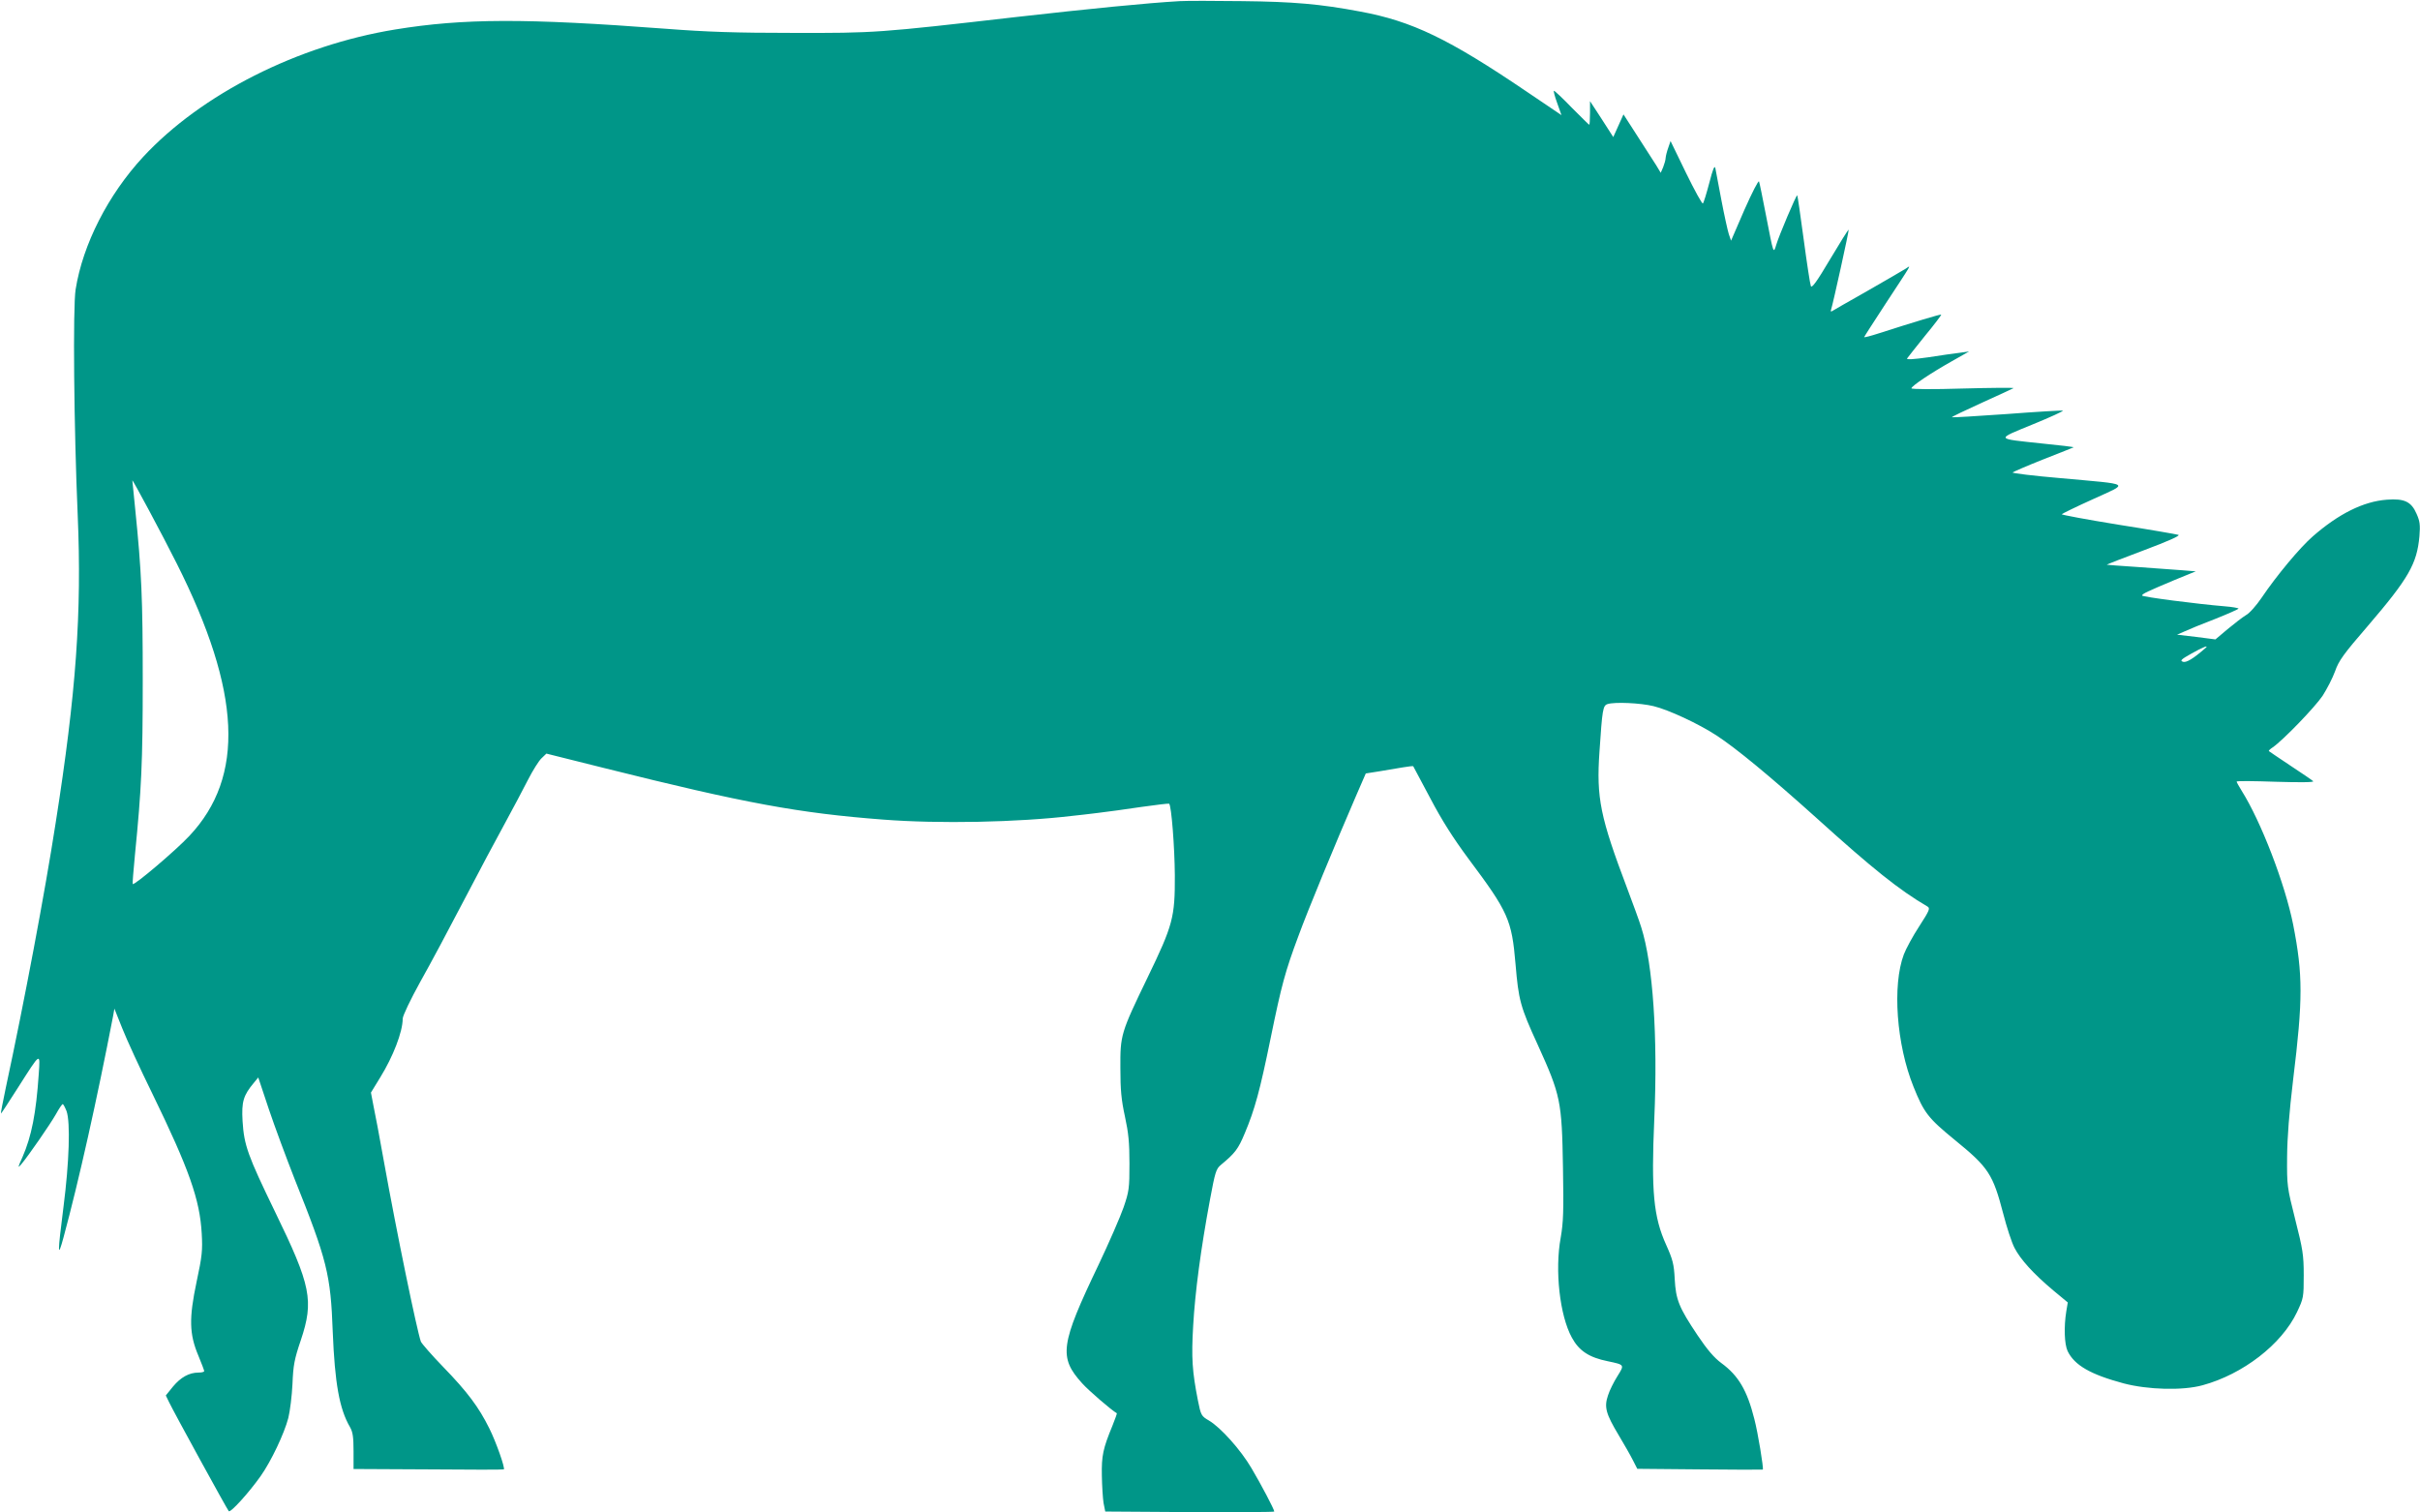 <?xml version="1.0" standalone="no"?>
<!DOCTYPE svg PUBLIC "-//W3C//DTD SVG 20010904//EN"
 "http://www.w3.org/TR/2001/REC-SVG-20010904/DTD/svg10.dtd">
<svg version="1.0" xmlns="http://www.w3.org/2000/svg"
 width="1280pt" height="800pt" viewBox="0 0 1280 800"
 preserveAspectRatio="xMidYMid meet">
<g transform="translate(0,800) scale(0.1,-0.1)"
fill="#009688" stroke="none">
<path d="M6240 7994 c-175 -10 -475 -40 -865 -84 -731 -84 -747 -85 -1180 -84
-301 0 -455 5 -675 22 -743 56 -1068 55 -1430 -4 -515 -84 -1024 -341 -1333
-674 -185 -200 -319 -462 -357 -701 -15 -92 -9 -735 11 -1194 22 -516 -8 -938
-117 -1630 -57 -368 -165 -941 -263 -1397 -16 -76 -28 -138 -26 -138 2 0 42
62 90 137 121 190 118 189 110 73 -14 -208 -38 -330 -86 -440 -25 -55 -26 -61
-8 -40 39 46 155 214 185 267 16 29 32 53 36 53 3 0 12 -17 20 -37 21 -59 14
-271 -16 -505 -32 -251 -32 -280 0 -163 81 299 177 730 262 1170 l7 40 42
-105 c23 -58 94 -213 159 -345 195 -401 251 -560 261 -740 5 -88 2 -119 -27
-254 -41 -194 -39 -277 9 -391 17 -41 31 -78 31 -82 0 -5 -14 -8 -30 -8 -50 0
-94 -25 -135 -74 l-38 -47 17 -35 c24 -51 307 -567 316 -577 9 -10 106 97 169
186 55 78 124 223 146 307 9 36 19 117 22 180 4 99 10 131 44 231 70 209 54
289 -136 679 -145 299 -164 352 -172 480 -6 103 4 136 60 203 l23 28 56 -168
c31 -92 93 -259 137 -371 171 -427 190 -503 201 -807 11 -271 35 -407 91 -503
15 -26 19 -53 19 -127 l0 -95 396 -2 c218 -2 397 -2 399 0 7 8 -41 145 -77
217 -56 113 -116 193 -244 325 -61 63 -114 124 -118 134 -21 60 -127 572 -196
956 -22 124 -47 256 -55 293 l-13 68 49 80 c68 110 119 241 119 311 0 15 41
101 93 195 52 92 156 287 232 433 76 146 173 328 216 406 42 77 97 181 122
230 25 49 57 100 71 113 l26 25 308 -77 c744 -186 1028 -238 1472 -272 296
-23 711 -15 1005 20 22 2 81 9 130 15 50 6 154 20 233 32 78 11 144 19 146 17
12 -12 29 -229 30 -379 1 -222 -10 -263 -144 -540 -142 -294 -145 -304 -144
-480 0 -115 5 -168 24 -255 19 -88 24 -138 24 -250 0 -130 -2 -146 -31 -231
-17 -49 -77 -187 -133 -305 -202 -422 -211 -488 -86 -626 35 -39 156 -143 183
-158 2 -1 -9 -31 -23 -66 -50 -121 -58 -159 -56 -264 1 -55 5 -120 9 -145 l9
-45 447 -3 c246 -1 447 0 447 3 0 11 -71 146 -121 230 -57 97 -162 214 -224
251 -41 24 -43 27 -59 107 -30 153 -35 224 -25 395 10 177 40 404 89 667 27
145 32 162 57 183 76 63 92 84 127 168 53 126 80 225 137 504 57 278 76 350
147 540 48 132 197 492 303 737 l53 122 70 11 c39 7 95 16 125 21 30 5 55 8
56 6 1 -1 41 -77 90 -169 62 -118 122 -212 202 -320 211 -282 229 -323 249
-557 16 -190 25 -226 117 -426 122 -269 128 -298 134 -652 4 -230 2 -288 -12
-369 -32 -173 -5 -413 59 -529 38 -70 91 -105 190 -125 90 -19 89 -18 51 -79
-19 -30 -42 -76 -50 -102 -21 -62 -11 -97 56 -209 28 -47 62 -106 75 -132 l24
-47 331 -3 c182 -2 332 -2 333 -1 5 6 -26 196 -45 268 -38 151 -84 229 -174
295 -38 28 -75 71 -126 147 -99 148 -115 188 -121 298 -4 78 -10 102 -45 180
-67 148 -80 282 -63 667 19 434 -7 819 -69 1013 -10 33 -44 125 -74 205 -143
378 -164 479 -147 724 15 224 18 244 43 252 38 12 173 6 243 -11 79 -19 238
-93 333 -155 104 -68 280 -213 526 -434 302 -273 440 -383 590 -471 15 -9 11
-20 -44 -105 -34 -52 -70 -119 -81 -148 -62 -164 -39 -477 51 -700 55 -137 77
-166 219 -282 178 -145 201 -180 256 -391 18 -70 44 -150 59 -179 32 -62 100
-137 206 -226 l76 -63 -8 -48 c-13 -81 -10 -172 7 -209 36 -75 121 -124 296
-171 129 -34 313 -39 418 -10 213 58 418 216 499 386 35 74 36 79 36 196 0
108 -5 137 -45 295 -43 171 -44 178 -43 330 1 107 11 233 32 410 52 424 52
555 0 820 -43 215 -170 545 -272 707 -15 24 -27 46 -27 49 0 4 93 3 208 -1
131 -4 203 -3 197 3 -5 5 -59 42 -120 82 -60 40 -112 75 -114 77 -3 2 6 11 20
20 54 37 223 212 264 273 23 36 53 94 66 130 19 55 45 91 172 238 217 253 261
330 274 476 5 60 2 80 -15 118 -28 65 -65 82 -157 75 -124 -9 -256 -75 -392
-194 -68 -59 -192 -208 -271 -325 -27 -40 -64 -82 -83 -92 -18 -11 -61 -44
-97 -74 l-64 -54 -101 13 -102 12 39 17 c21 10 94 40 162 66 68 27 124 52 124
55 0 3 -33 9 -72 12 -146 12 -438 50 -438 57 0 9 29 22 169 81 l115 47 -75 6
c-41 3 -146 11 -234 17 -88 6 -161 11 -162 12 -1 1 88 36 198 77 128 48 193
77 181 81 -9 3 -153 28 -319 54 -166 27 -300 52 -298 55 2 3 77 40 166 80 192
88 210 76 -173 111 -141 12 -255 26 -253 30 3 3 76 35 162 69 87 34 159 63
161 64 1 2 -73 11 -165 20 -252 27 -249 20 -52 101 93 38 165 71 160 73 -5 2
-139 -6 -297 -18 -158 -11 -288 -19 -290 -17 -2 2 69 36 159 77 89 40 164 75
167 77 3 3 -118 2 -267 -2 -159 -5 -273 -4 -273 1 0 12 103 81 215 144 l90 51
-50 -7 c-27 -3 -103 -14 -167 -24 -79 -11 -115 -13 -111 -6 4 6 47 60 95 120
49 59 87 110 86 112 -4 3 -140 -38 -330 -99 -43 -14 -78 -23 -78 -20 0 2 51
81 113 176 147 224 136 205 107 186 -14 -9 -106 -62 -205 -119 -99 -56 -183
-104 -187 -107 -4 -2 -6 2 -3 9 10 30 96 420 93 423 -2 2 -46 -69 -98 -156
-71 -120 -97 -155 -102 -142 -4 10 -21 121 -38 248 -17 126 -32 231 -34 232
-4 5 -97 -214 -111 -262 -15 -49 -14 -52 -55 160 -17 88 -33 167 -36 175 -3 8
-37 -59 -77 -149 l-71 -164 -12 35 c-6 19 -24 100 -39 179 -15 79 -29 155 -32
169 -4 18 -13 -3 -32 -77 -15 -57 -30 -106 -34 -109 -4 -4 -44 69 -89 161
l-82 169 -12 -35 c-7 -19 -13 -43 -14 -54 0 -11 -7 -33 -13 -49 l-13 -30 -24
40 c-13 21 -58 91 -99 154 l-74 115 -27 -60 -27 -60 -61 95 -62 95 0 -62 c0
-35 -2 -63 -4 -63 -2 0 -43 41 -92 90 -48 50 -91 90 -95 90 -3 0 4 -29 17 -64
l23 -65 -182 123 c-416 282 -608 374 -883 425 -212 40 -353 52 -624 55 -146 2
-294 2 -330 0z m-5305 -2975 c341 -678 362 -1127 66 -1441 -70 -75 -290 -262
-299 -254 -2 2 4 73 12 157 34 343 41 485 41 919 0 434 -6 574 -40 909 -8 79
-15 146 -15 150 0 8 159 -288 235 -440z m10730 -447 c-64 -56 -102 -79 -119
-72 -17 5 -9 13 45 43 60 34 96 48 74 29z"/>
</g>
</svg>
